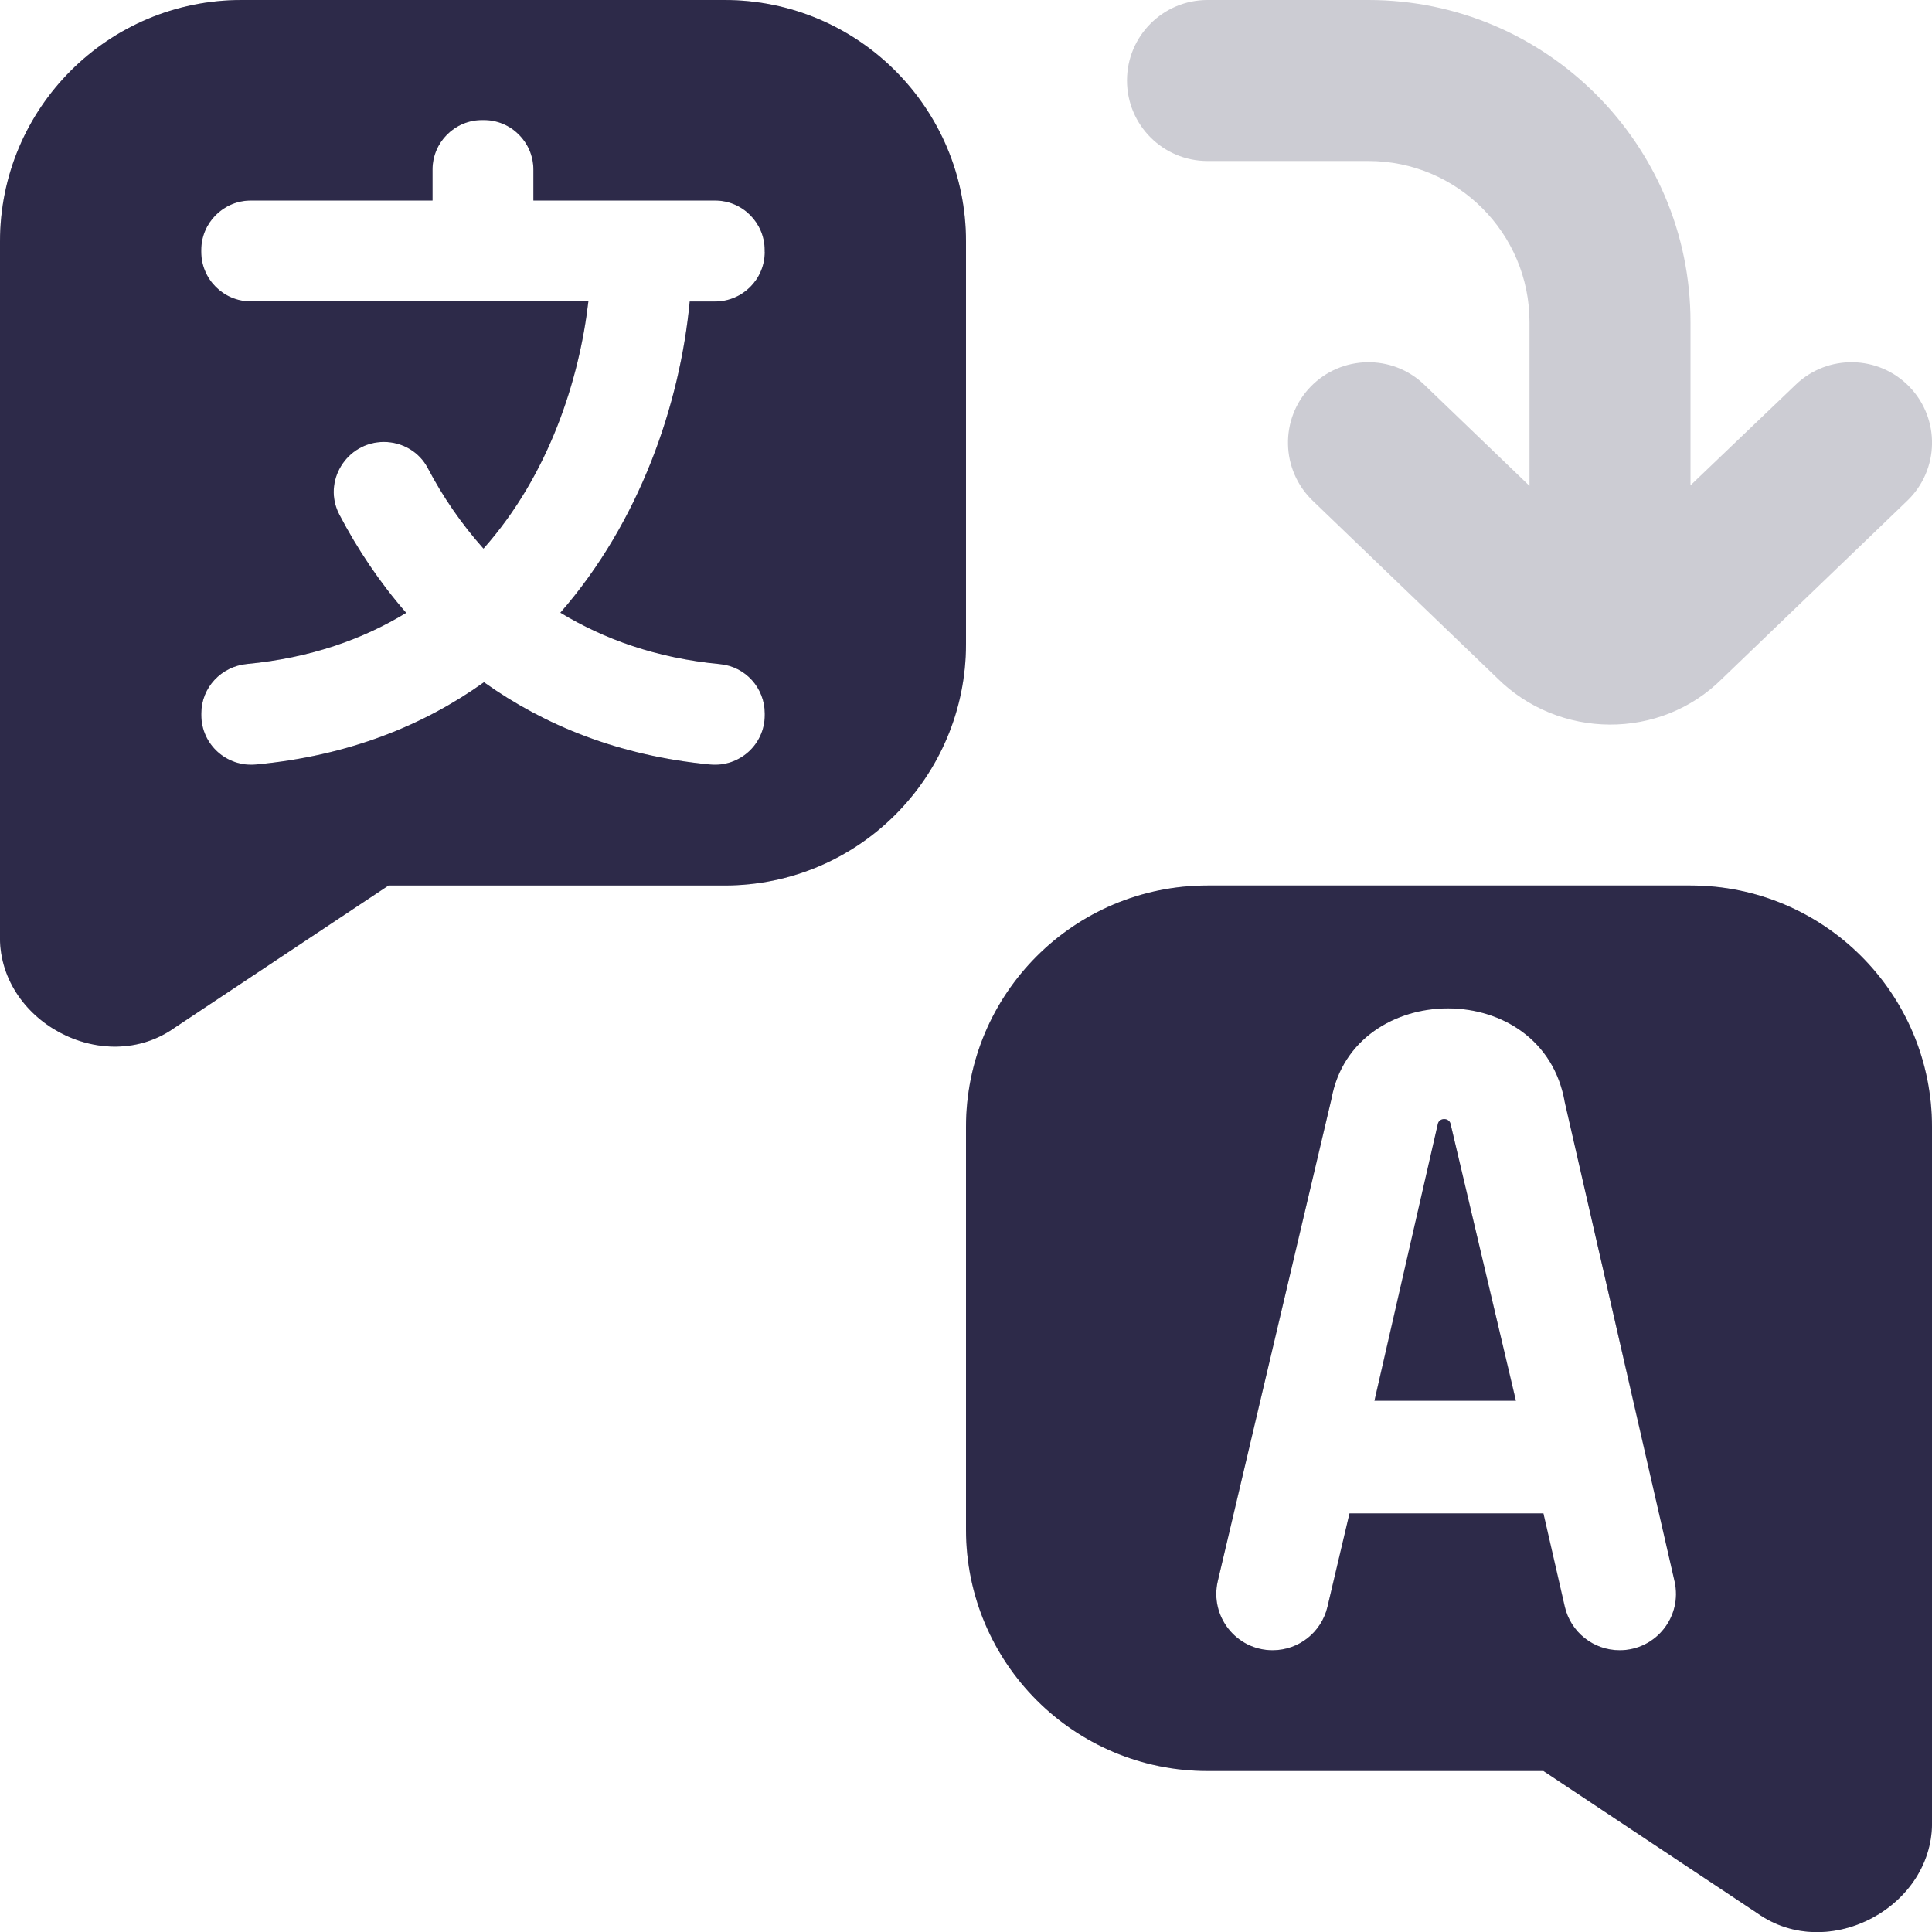 <svg width="48" height="48" viewBox="0 0 48 48" fill="none" xmlns="http://www.w3.org/2000/svg">
<g clip-path="url(#clip0_14_166)">
<path d="M24 6C24 2.686 21.314 0 18 0H6C2.686 0 0 2.686 0 6V23.208C-0.068 25.37 2.578 26.788 4.342 25.532L9.654 22H18C21.314 22 24 19.314 24 16V6ZM19 6.258C19 6.938 18.448 7.49 17.768 7.49H17.136C16.894 10.04 15.902 12.952 13.922 15.222C15.006 15.88 16.306 16.35 17.89 16.5C18.52 16.56 19 17.092 19 17.726V17.768C19 18.5 18.368 19.064 17.64 18.994C15.366 18.776 13.522 18.016 12.024 16.95C10.518 18.026 8.652 18.78 6.36 18.994C5.632 19.062 5.002 18.498 5.002 17.766V17.724C5.002 17.082 5.498 16.556 6.138 16.496C7.714 16.346 9.014 15.882 10.092 15.226C9.434 14.472 8.882 13.646 8.432 12.786C8.002 11.964 8.612 10.98 9.538 10.98C9.994 10.98 10.418 11.226 10.628 11.63C10.998 12.334 11.458 13.01 12.012 13.63C13.648 11.79 14.396 9.414 14.618 7.488H6.232C5.552 7.488 5 6.936 5 6.256V6.214C5 5.534 5.552 4.982 6.232 4.982H10.746V4.214C10.746 3.534 11.298 2.982 11.978 2.982H12.02C12.7 2.982 13.252 3.534 13.252 4.214V4.982H17.766C18.446 4.982 18.998 5.534 18.998 6.214V6.256L19 6.258ZM42 22H30C26.686 22 24 24.686 24 28V38C24 41.314 26.686 44 30 44H38.346L43.658 47.532C45.422 48.788 48.068 47.368 48 45.208V28C48 24.686 45.314 22 42 22ZM40.24 41C39.588 41 39.022 40.55 38.876 39.914L38.346 37.6H33.528L32.98 39.922C32.83 40.554 32.268 41 31.618 41C30.716 41 30.05 40.158 30.256 39.28L33.082 27.294C33.624 24.322 38.342 24.256 38.878 27.392L41.604 39.288C41.804 40.164 41.14 41 40.24 41ZM36.04 27.926L37.662 34.8H34.148L35.722 27.926C35.754 27.762 36.006 27.762 36.04 27.926ZM28 2C28 0.894 28.896 0 30 0H34C38.412 0 42 3.588 42 8V12.058L44.614 9.558C45.41 8.792 46.676 8.818 47.442 9.612C48.208 10.408 48.184 11.674 47.386 12.44L42.784 16.864C41.25 18.396 38.726 18.376 37.188 16.838L32.614 12.44C31.818 11.674 31.792 10.408 32.558 9.612C33.324 8.818 34.592 8.792 35.386 9.558L38 12.072V8C38 5.794 36.206 4 34 4H30C28.896 4 28 3.106 28 2Z" fill="#CCCCD3"/>
<path d="M24 6C24 2.686 21.314 0 18 0H6C2.686 0 0 2.686 0 6V23.208C-0.068 25.37 2.578 26.788 4.342 25.532L9.654 22H18C21.314 22 24 19.314 24 16V6ZM19 6.258C19 6.938 18.448 7.49 17.768 7.49H17.136C16.894 10.04 15.902 12.952 13.922 15.222C15.006 15.88 16.306 16.35 17.89 16.5C18.52 16.56 19 17.092 19 17.726V17.768C19 18.5 18.368 19.064 17.64 18.994C15.366 18.776 13.522 18.016 12.024 16.95C10.518 18.026 8.652 18.78 6.36 18.994C5.632 19.062 5.002 18.498 5.002 17.766V17.724C5.002 17.082 5.498 16.556 6.138 16.496C7.714 16.346 9.014 15.882 10.092 15.226C9.434 14.472 8.882 13.646 8.432 12.786C8.002 11.964 8.612 10.98 9.538 10.98C9.994 10.98 10.418 11.226 10.628 11.63C10.998 12.334 11.458 13.01 12.012 13.63C13.648 11.79 14.396 9.414 14.618 7.488H6.232C5.552 7.488 5 6.936 5 6.256V6.214C5 5.534 5.552 4.982 6.232 4.982H10.746V4.214C10.746 3.534 11.298 2.982 11.978 2.982H12.02C12.7 2.982 13.252 3.534 13.252 4.214V4.982H17.766C18.446 4.982 18.998 5.534 18.998 6.214V6.256L19 6.258ZM42 22H30C26.686 22 24 24.686 24 28V38C24 41.314 26.686 44 30 44H38.346L43.658 47.532C45.422 48.788 48.068 47.368 48 45.208V28C48 24.686 45.314 22 42 22ZM40.24 41C39.588 41 39.022 40.55 38.876 39.914L38.346 37.6H33.528L32.98 39.922C32.83 40.554 32.268 41 31.618 41C30.716 41 30.05 40.158 30.256 39.28L33.082 27.294C33.624 24.322 38.342 24.256 38.878 27.392L41.604 39.288C41.804 40.164 41.14 41 40.24 41ZM36.04 27.926L37.662 34.8H34.148L35.722 27.926C35.754 27.762 36.006 27.762 36.04 27.926Z" fill="#2D2A49"/>
</g>
<defs>
<clipPath id="clip0_14_166">
<rect width="48" height="48" fill="white"/>
</clipPath>
</defs>
</svg>
